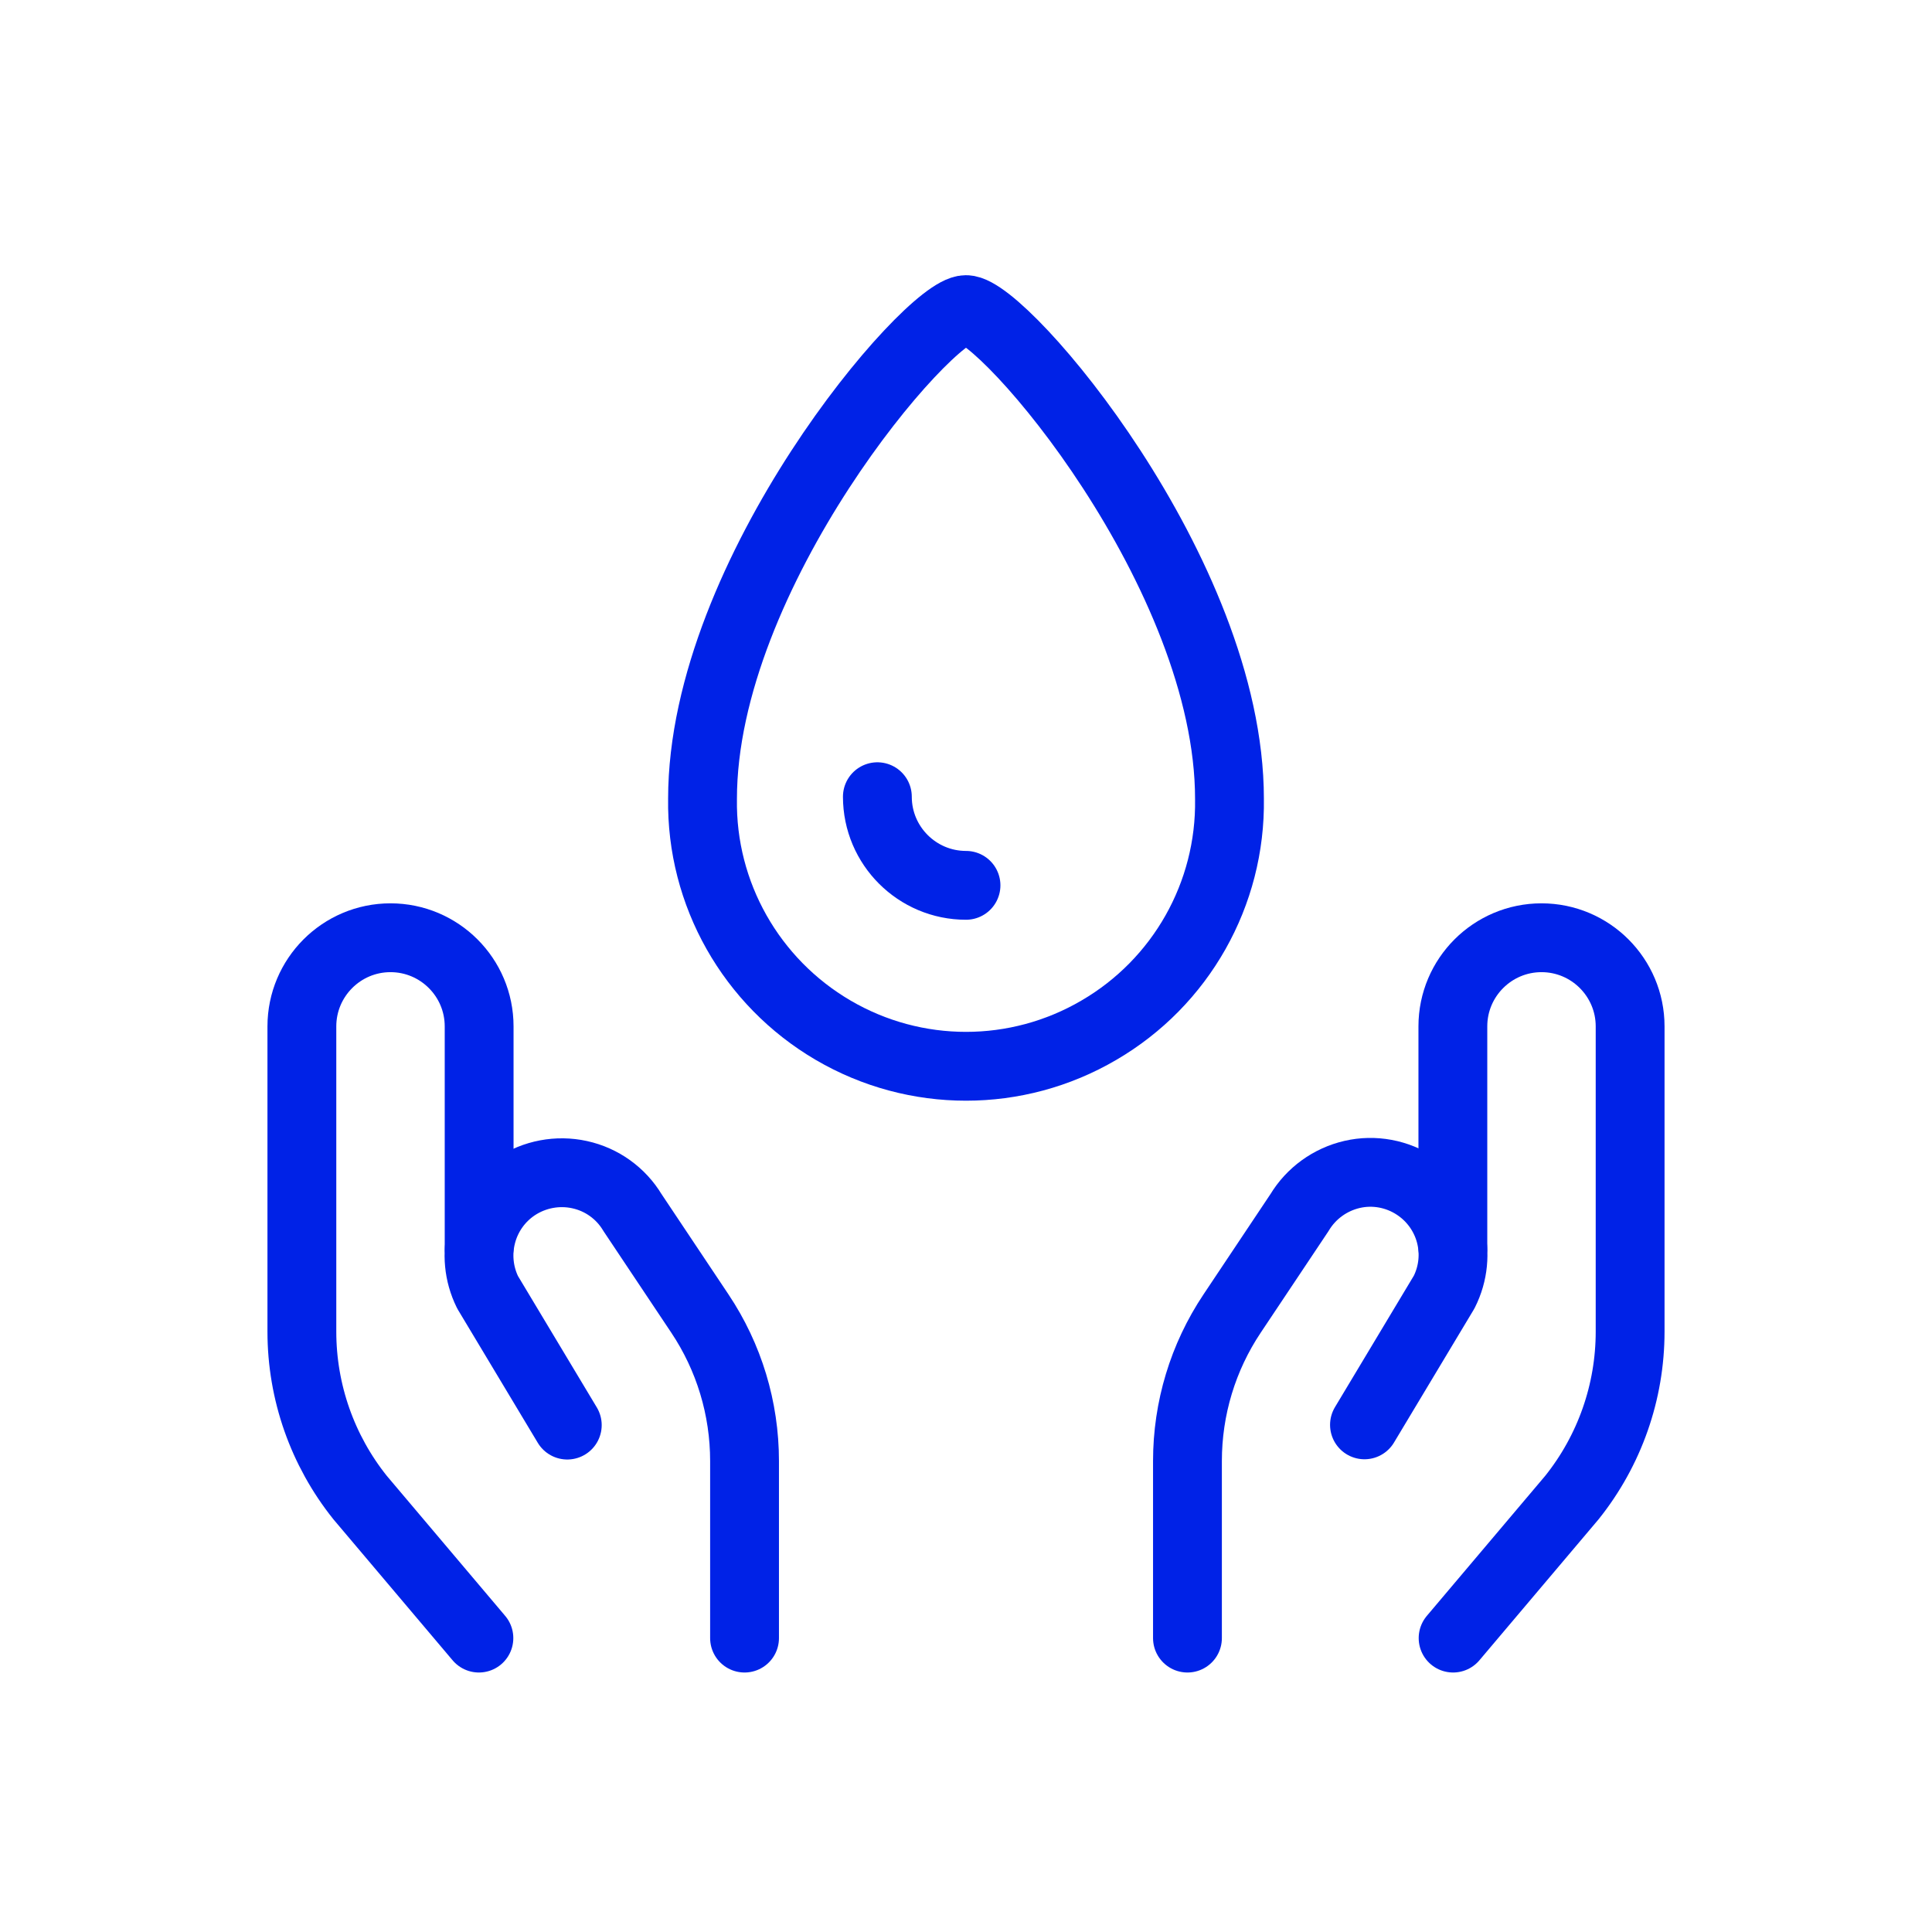 <?xml version="1.0" encoding="UTF-8"?><svg id="_0_-_Mega_Menu_What_we_do" xmlns="http://www.w3.org/2000/svg" viewBox="0 0 80 80"><defs><style>.cls-1{fill:none;stroke:#0022e7;stroke-linecap:round;stroke-linejoin:round;stroke-width:2.85px;}</style></defs><g id="Ecology___Water-Protection___water-protection-drop-hold"><g id="Group_42"><g id="Regular_42"><path id="Shape_233" class="cls-1" d="M19.83,67.83l-4.92-5.82c-1.56-1.95-2.41-4.37-2.41-6.87v-12.64c0-2.02,1.64-3.67,3.67-3.67h0c2.02,0,3.67,1.64,3.67,3.67v9.17"/><path id="Shape_234" class="cls-1" d="M30.83,67.83v-7.33c0-2.18-.64-4.3-1.85-6.11l-2.79-4.18c-.48-.8-1.27-1.37-2.19-1.57-.91-.2-1.87-.02-2.65,.5h0c-1.43,.96-1.92,2.83-1.16,4.37l3.3,5.5"/><path id="Shape_235" class="cls-1" d="M60.17,67.83l4.92-5.82c1.56-1.95,2.41-4.37,2.41-6.87v-12.64c0-2.02-1.64-3.67-3.67-3.67h0c-2.02,0-3.67,1.64-3.67,3.67v9.17"/><path id="Shape_236" class="cls-1" d="M49.17,67.83v-7.33c0-2.18,.64-4.3,1.85-6.11l2.79-4.18c.48-.8,1.27-1.37,2.18-1.58,.91-.21,1.87-.03,2.65,.49h0c1.44,.96,1.94,2.83,1.16,4.38l-3.3,5.5"/><path id="Shape_237" class="cls-1" d="M50.91,33.08c.06,3.94-2.01,7.6-5.41,9.58-3.4,1.99-7.6,1.99-11,0-3.4-1.99-5.47-5.65-5.41-9.58,0-9.35,9.35-20.26,10.91-20.26s10.91,10.91,10.91,20.26Z"/><path id="Shape_238" class="cls-1" d="M40,36.66c-2.02,0-3.67-1.64-3.67-3.67"/></g></g></g></svg>